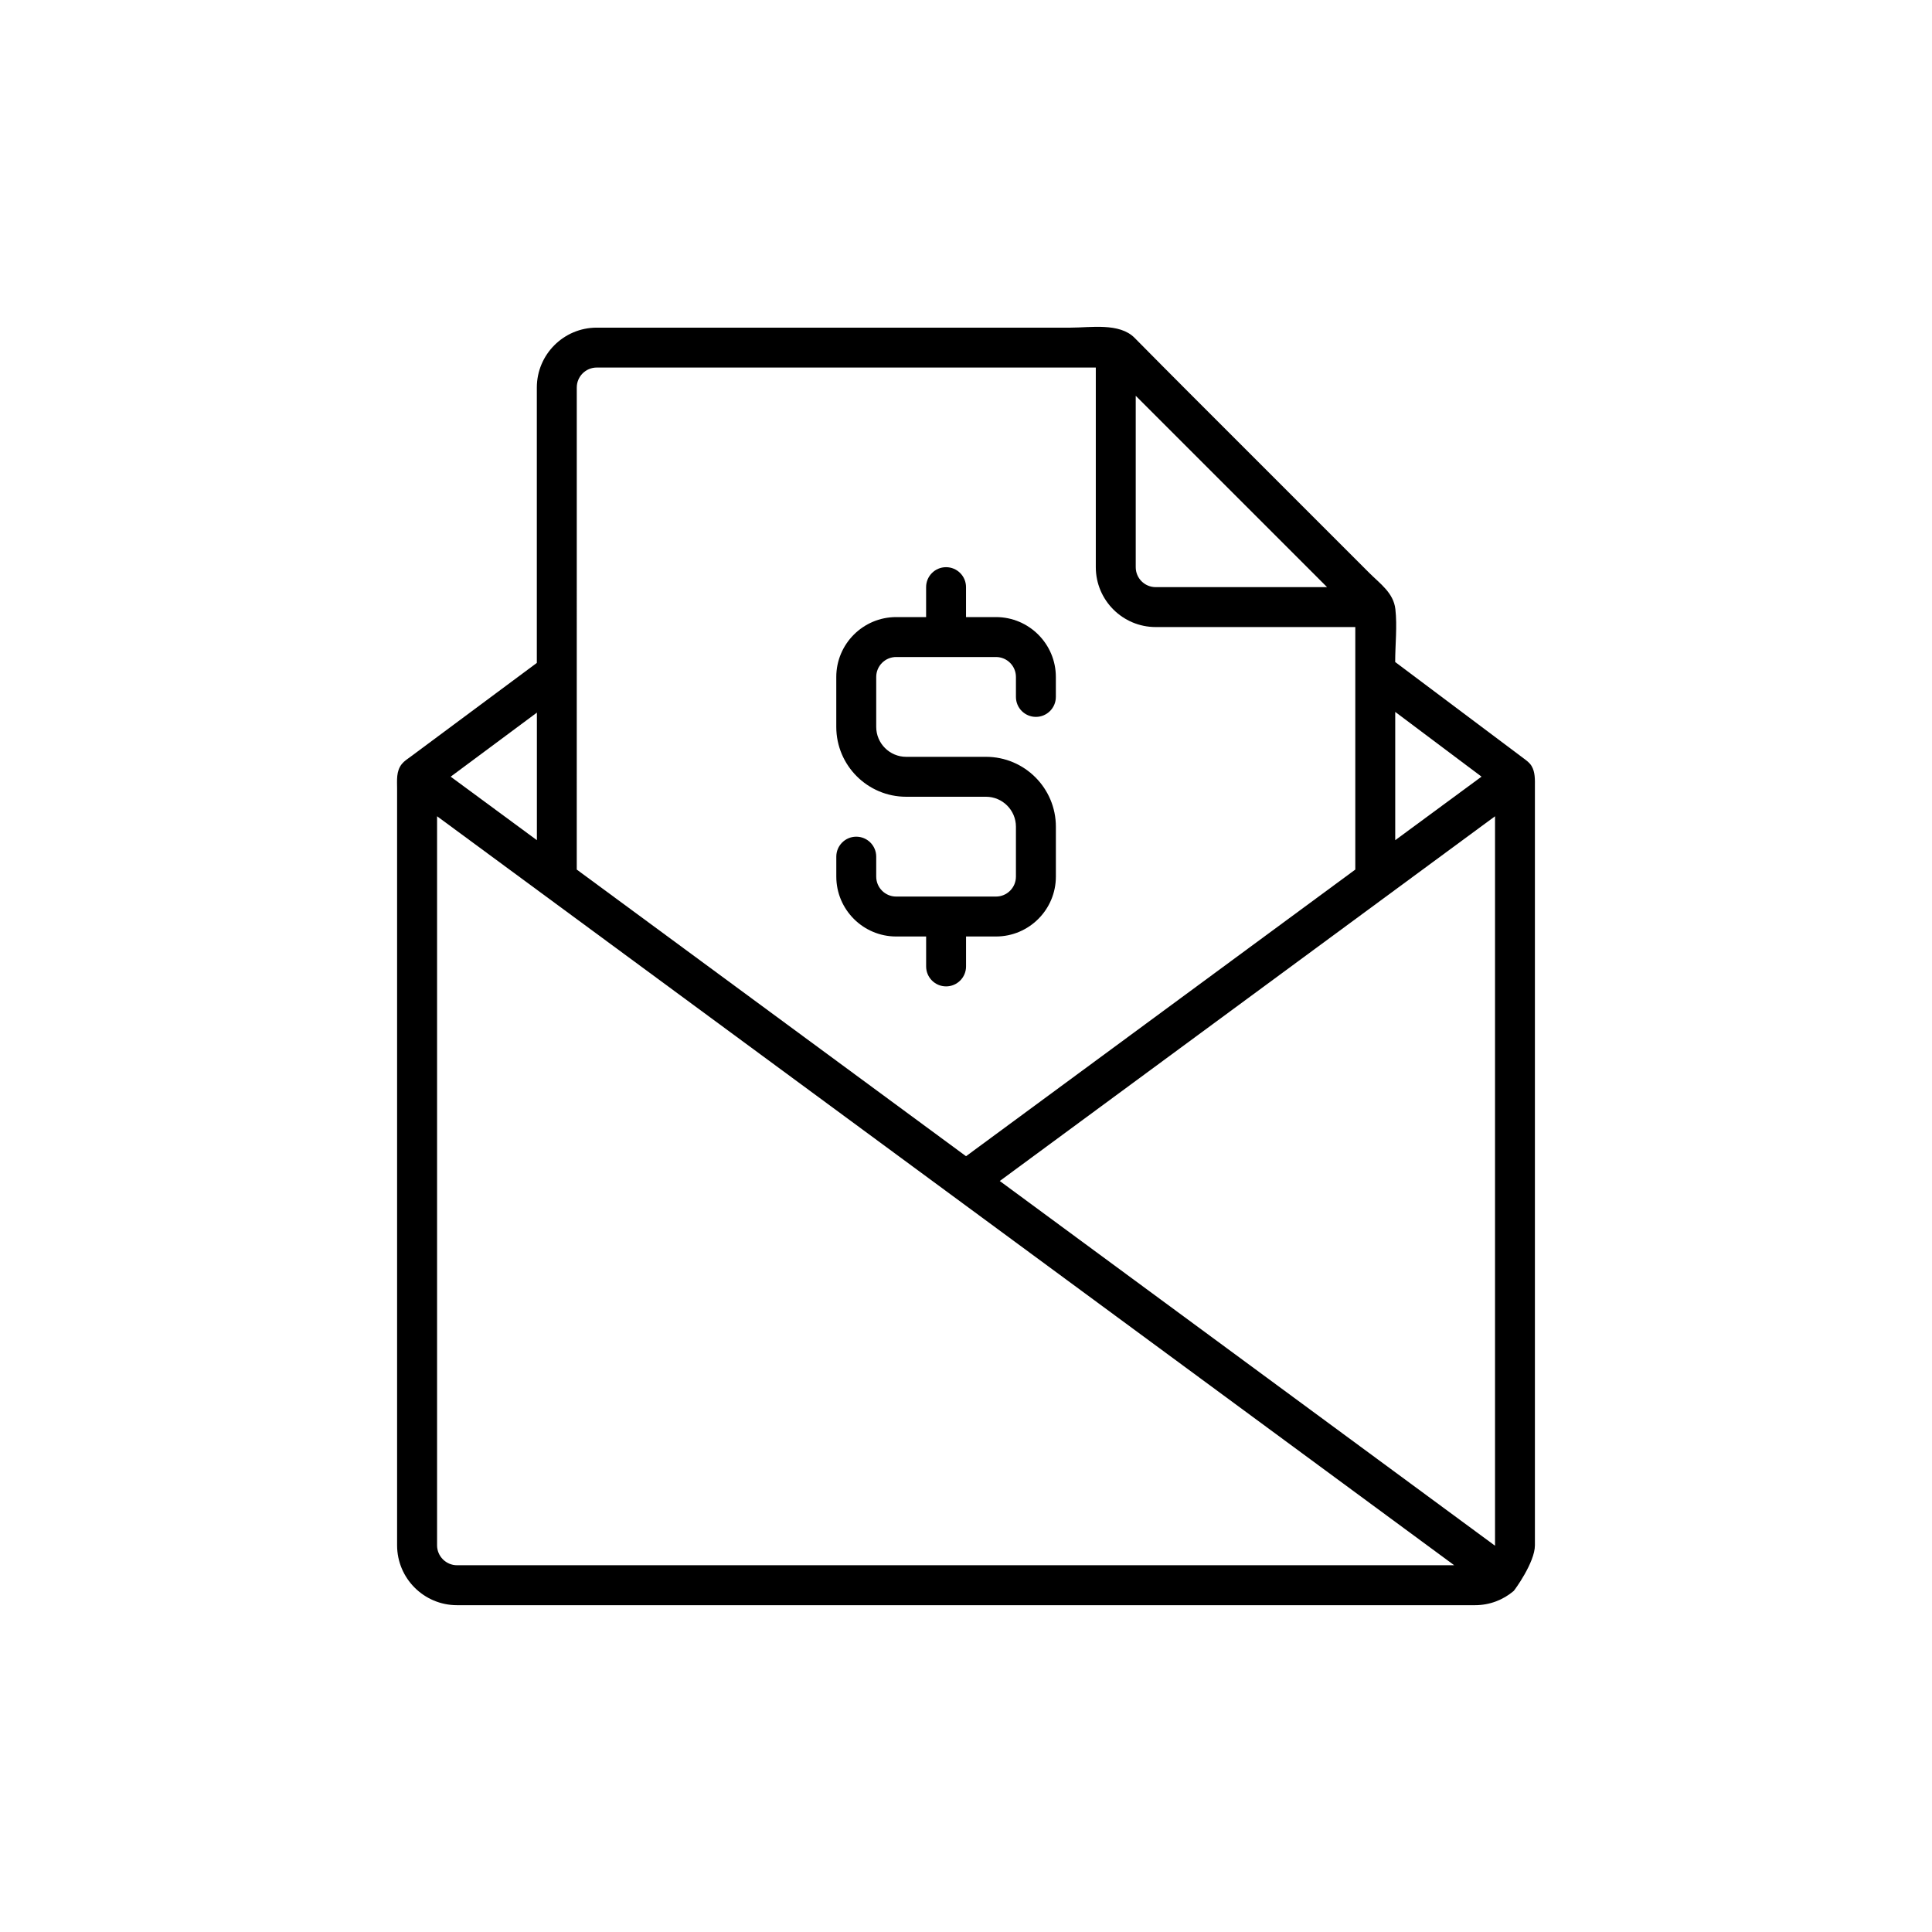 <?xml version="1.0" encoding="UTF-8"?>
<!-- Uploaded to: SVG Repo, www.svgrepo.com, Generator: SVG Repo Mixer Tools -->
<svg fill="#000000" width="800px" height="800px" version="1.1" viewBox="144 144 512 512" xmlns="http://www.w3.org/2000/svg">
 <g>
  <path d="m550.69 349.63c-0.102-0.918-0.316-1.801-0.793-2.606-0.527-0.895-1.336-1.461-2.141-2.066-1.184-0.895-32.105-24.082-34.02-25.52 0-4.57 0.566-9.496 0.051-14.008-0.492-4.32-4.043-6.727-6.914-9.598-3.613-3.613-7.219-7.219-10.832-10.832-7.367-7.367-14.738-14.738-22.105-22.105-9.773-9.773-19.559-19.535-29.258-29.359-4.019-4.066-11.625-2.707-16.953-2.707h-125.59c-8.754 0-15.871 7.117-15.871 15.871v72.977c-1.145 0.855-32.371 24.059-33.34 24.773-0.844 0.617-1.789 1.211-2.445 2.027-1.523 1.902-1.246 4.309-1.246 6.586v200.27 0.188c0 8.754 7.117 15.871 15.871 15.871h269.79c3.891 0 7.457-1.41 10.227-3.754 0.227-0.176 5.644-7.582 5.644-12.117v-201.08c0.012-0.914 0.023-1.871-0.078-2.805zm-10.492 203.89v0.113l-131.25-96.656 131.25-96.656zm-3.578-203.7-22.871 16.84v-33.996zm-91.641-100.93 50.707 50.707h-45.418c-2.922 0-5.289-2.367-5.289-5.289zm-142.83-7.484h132.25v52.898c0 8.754 7.117 15.871 15.871 15.871h52.898v64.273l-103.16 75.961-103.16-75.961 0.004-127.75c0-2.922 2.367-5.293 5.289-5.293zm-15.867 125.25-22.848-16.828 22.848-16.977zm-26.453 186.86v-193.2l269.55 198.49h-264.26c-2.922 0-5.293-2.383-5.293-5.289z"/>
  <path d="m381.5 392.18h7.934v7.934c0 2.922 2.367 5.289 5.289 5.289s5.289-2.367 5.289-5.289v-7.934h7.934c8.754 0 15.871-7.117 15.871-15.871v-13.227c0-10.215-8.301-18.516-18.516-18.516h-21.16c-4.371 0-7.934-3.562-7.934-7.934v-13.227c0-2.922 2.367-5.289 5.289-5.289h26.449c2.922 0 5.289 2.367 5.289 5.289v5.289c0 2.922 2.367 5.289 5.289 5.289s5.289-2.367 5.289-5.289v-5.289c0-8.754-7.117-15.871-15.871-15.871h-7.934v-7.934c0-2.922-2.367-5.289-5.289-5.289s-5.289 2.367-5.289 5.289v7.934h-7.934c-8.754 0-15.871 7.117-15.871 15.871v13.227c0 10.215 8.301 18.516 18.516 18.516h21.16c4.371 0 7.934 3.562 7.934 7.934v13.227c0 2.922-2.367 5.289-5.289 5.289h-26.449c-2.922 0-5.289-2.367-5.289-5.289v-5.289c0-2.922-2.367-5.289-5.289-5.289-2.922 0-5.289 2.367-5.289 5.289v5.289c0 8.742 7.117 15.871 15.871 15.871z"/>
 </g>
</svg>